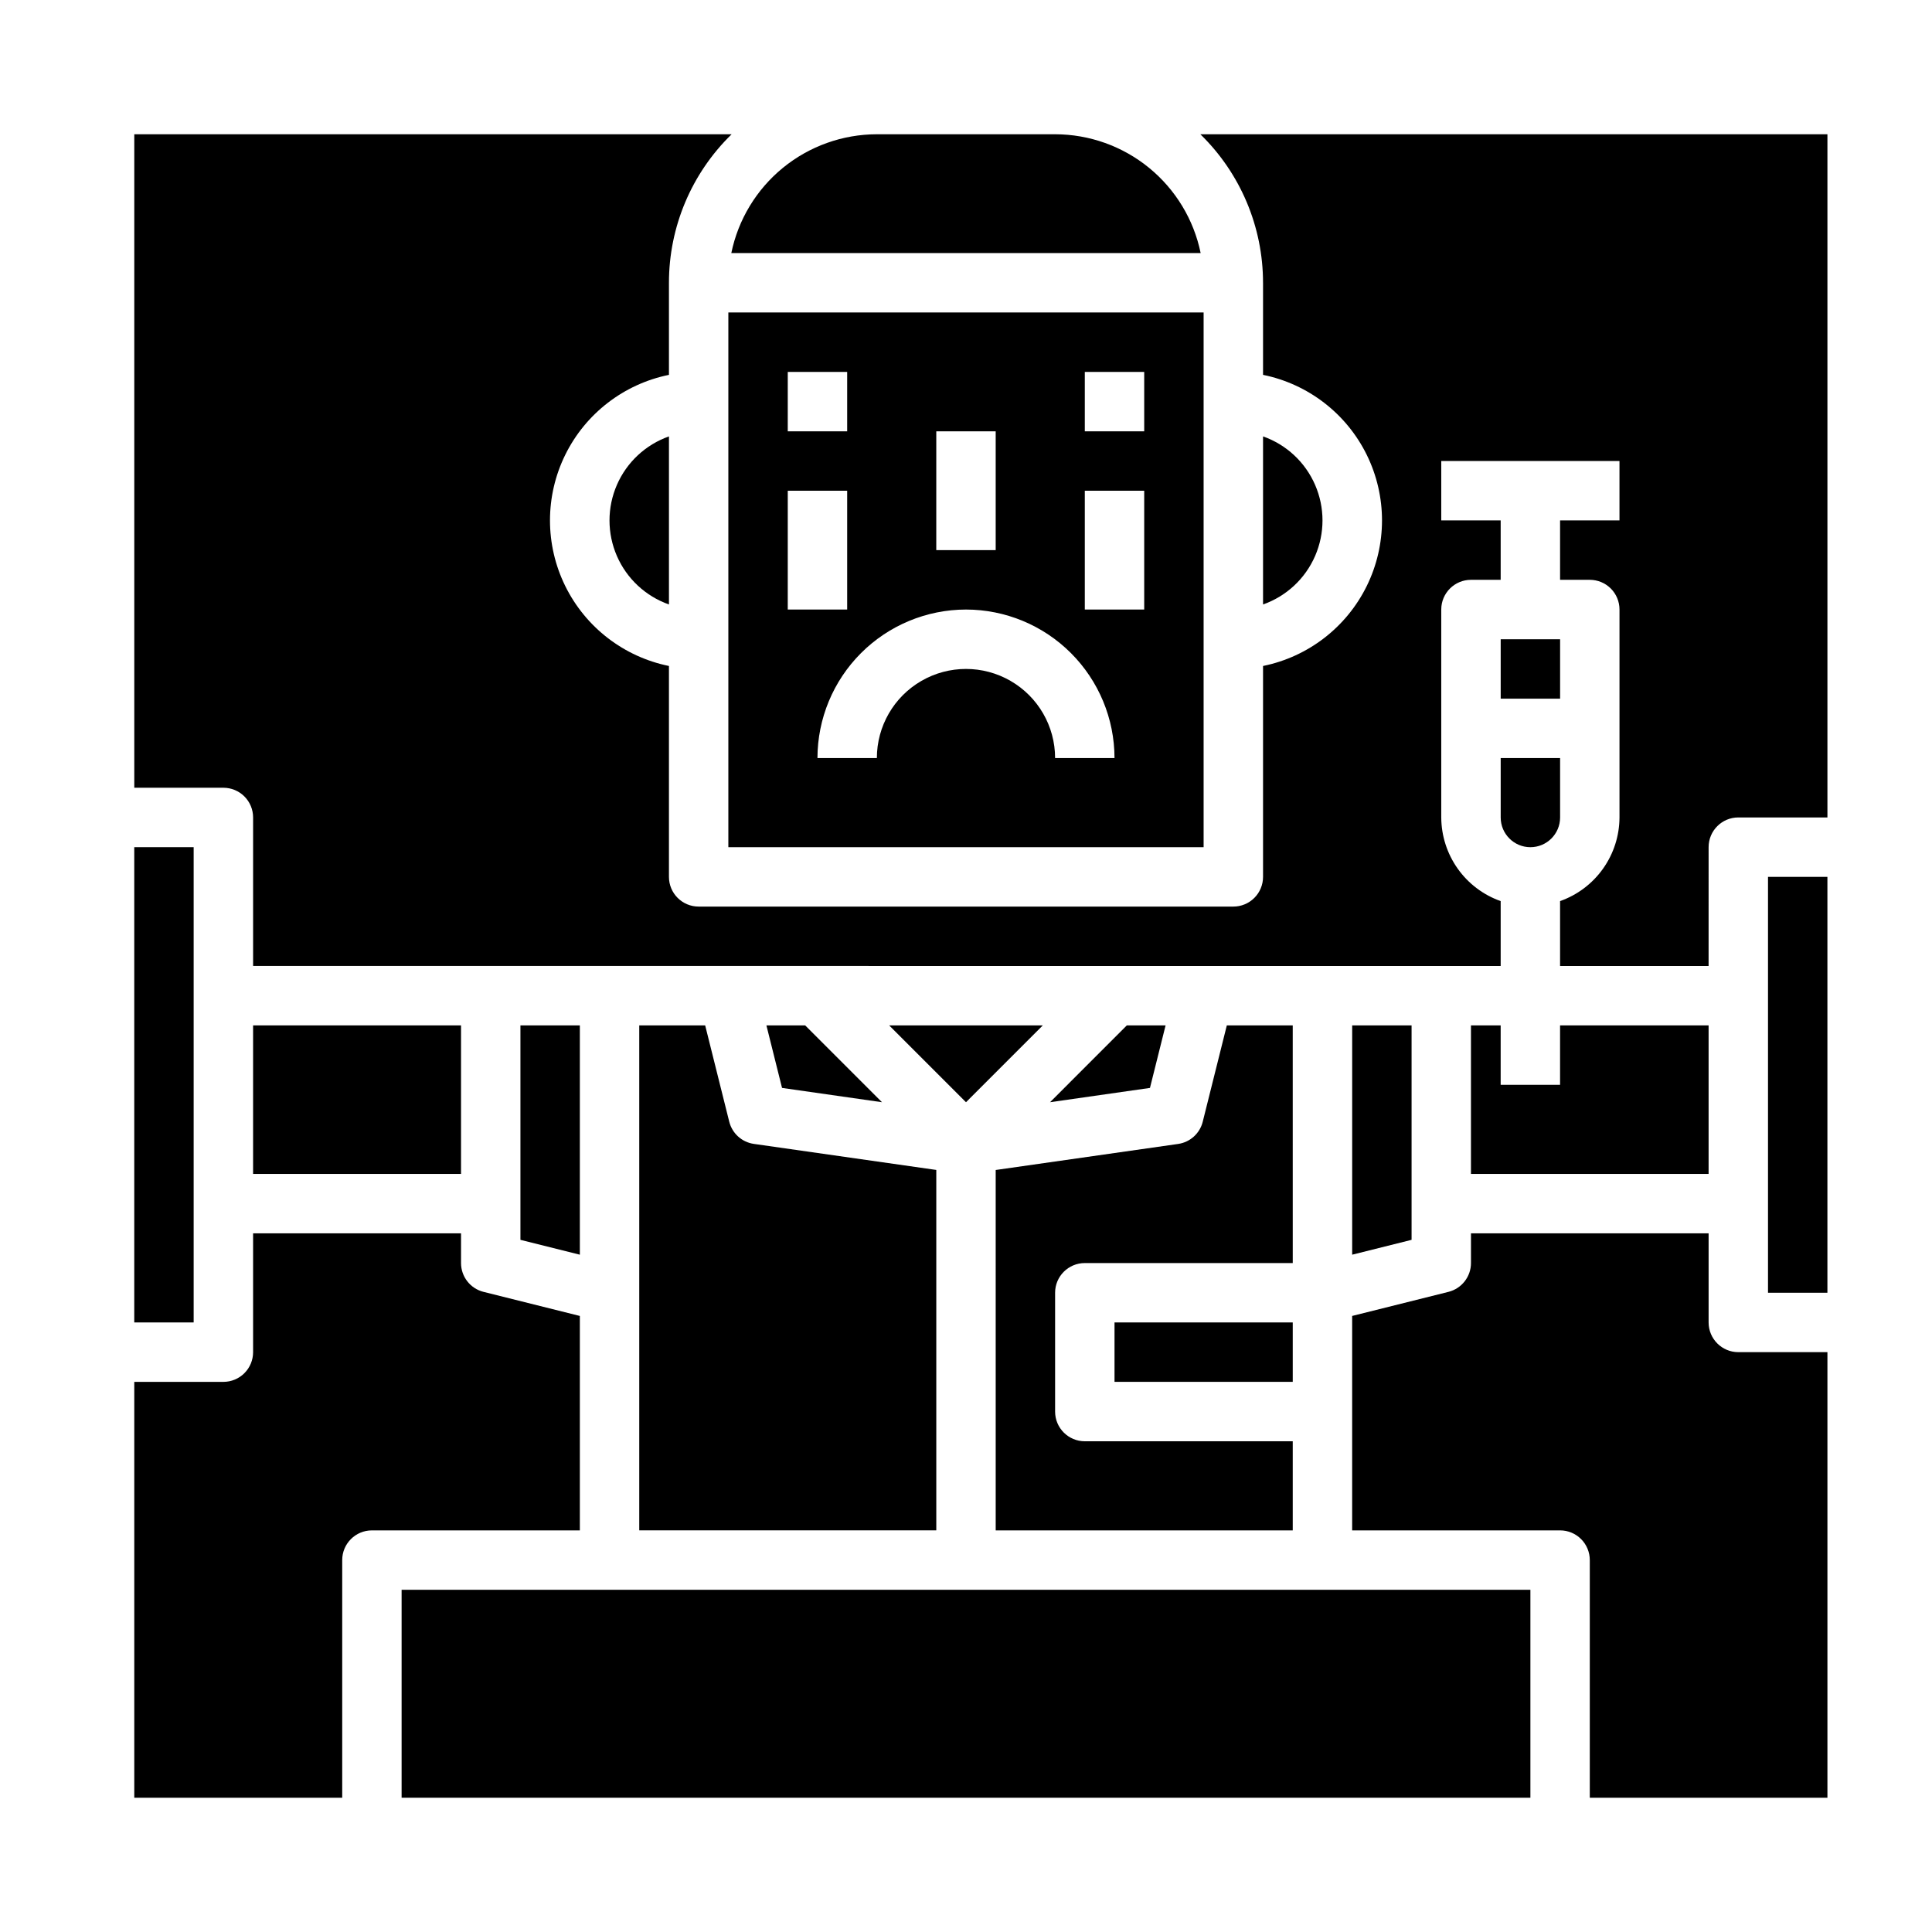 <?xml version="1.0" encoding="UTF-8"?>
<!-- Uploaded to: ICON Repo, www.svgrepo.com, Generator: ICON Repo Mixer Tools -->
<svg fill="#000000" width="800px" height="800px" version="1.1" viewBox="144 144 512 512" xmlns="http://www.w3.org/2000/svg">
 <g>
  <path d="m442.62 415.74-20.348 20.359 26.48-3.789 4.141-16.57z"/>
  <path d="m250.43 565.31h299.14v55.105h-299.14z"/>
  <path d="m337.26 441.27-6.383-25.531h-17.469v133.82h78.719v-95.512l-48.352-6.902h0.004c-3.168-0.453-5.742-2.777-6.519-5.879z"/>
  <path d="m407.87 549.57h78.719v-23.617h-55.102c-4.348 0-7.875-3.523-7.875-7.871v-31.488c0-4.348 3.527-7.871 7.875-7.871h55.105l-0.004-62.977h-17.469l-6.383 25.527v0.004c-0.777 3.102-3.352 5.426-6.519 5.879l-48.348 6.902z"/>
  <path d="m357.38 415.74h-10.273l4.141 16.57 26.484 3.789z"/>
  <path d="m281.92 472.57 15.746 3.938v-60.766h-15.746z"/>
  <path d="m337.02 368.51h125.95v-141.7h-125.95zm94.465-125.95h15.742v15.742h-15.742zm0 31.488h15.742v31.488h-15.742zm-39.359-15.742h15.742v31.488l-15.746-0.004zm7.871 47.23c10.434 0.012 20.438 4.164 27.816 11.543s11.531 17.383 11.543 27.816h-15.746c0-8.438-4.5-16.234-11.809-20.453-7.305-4.219-16.309-4.219-23.613 0-7.309 4.219-11.809 12.016-11.809 20.453h-15.746c0.016-10.434 4.164-20.438 11.543-27.816 7.379-7.379 17.383-11.531 27.82-11.543zm-47.23-62.977h15.742v15.742h-15.746zm0 31.488h15.742v31.488h-15.746z"/>
  <path d="m423.61 179.58h-47.23c-9.07 0.012-17.859 3.148-24.887 8.883-7.027 5.738-11.859 13.719-13.688 22.605h124.38c-1.824-8.887-6.66-16.867-13.688-22.605-7.023-5.734-15.816-8.871-24.887-8.883z"/>
  <path d="m211.07 415.74h55.105v39.359h-55.105z"/>
  <path d="m234.69 557.44c0-4.348 3.523-7.871 7.871-7.871h55.105v-56.828l-25.527-6.383h-0.004c-3.504-0.879-5.957-4.027-5.957-7.637v-7.871h-55.105v31.488c0 2.086-0.828 4.09-2.305 5.566-1.477 1.477-3.481 2.305-5.566 2.305h-23.617v110.21h55.105z"/>
  <path d="m179.58 368.51h15.742v125.95h-15.742z"/>
  <path d="m478.72 218.94v24.402c11.957 2.43 22.109 10.266 27.492 21.211 5.379 10.949 5.379 23.777 0 34.727-5.383 10.949-15.535 18.781-27.492 21.211v55.891c0 2.086-0.828 4.09-2.305 5.566-1.477 1.477-3.481 2.305-5.566 2.305h-141.7c-4.348 0-7.871-3.523-7.871-7.871v-55.891c-11.953-2.43-22.109-10.262-27.492-21.211-5.379-10.949-5.379-23.777 0-34.727 5.383-10.945 15.539-18.781 27.492-21.211v-24.402c0-14.824 5.988-29.02 16.609-39.359h-158.3v173.18h23.617c2.086 0 4.09 0.832 5.566 2.305 1.477 1.477 2.305 3.481 2.305 5.566v39.359l330.62 0.004v-17.195c-4.59-1.621-8.562-4.621-11.383-8.59-2.816-3.969-4.34-8.711-4.363-13.578v-55.102c0-4.348 3.527-7.871 7.875-7.871h7.871v-15.746h-15.746v-15.742h47.23v15.742h-15.742v15.742h7.871l0.004 0.004c2.086 0 4.09 0.828 5.566 2.305 1.477 1.477 2.305 3.477 2.305 5.566v55.105-0.004c-0.02 4.867-1.543 9.609-4.363 13.578-2.816 3.969-6.793 6.969-11.383 8.59v17.195h39.359l0.004-31.488c0-4.348 3.523-7.875 7.871-7.875h23.617v-181.05h-166.18c10.621 10.34 16.609 24.535 16.609 39.359z"/>
  <path d="m321.28 304.19v-44.539c-6.18 2.18-11.176 6.836-13.793 12.844-2.617 6.012-2.617 12.84 0 18.852s7.613 10.664 13.793 12.844z"/>
  <path d="m612.54 376.38h15.742v110.21h-15.742z"/>
  <path d="m541.7 313.41h15.742v15.742h-15.742z"/>
  <path d="m478.72 259.65v44.539c6.184-2.18 11.18-6.832 13.793-12.844 2.617-6.012 2.617-12.84 0-18.852-2.613-6.008-7.609-10.664-13.793-12.844z"/>
  <path d="m439.36 494.46h47.23v15.742h-47.23z"/>
  <path d="m400 436.1 20.355-20.359h-40.715z"/>
  <path d="m502.34 415.74v60.766l15.742-3.938v-56.828z"/>
  <path d="m596.8 494.46v-23.613h-62.977v7.871c0 3.609-2.457 6.758-5.961 7.637l-25.527 6.383v56.828h55.105-0.004c2.09 0 4.09 0.828 5.566 2.305 1.477 1.477 2.309 3.481 2.309 5.566v62.977h62.977v-118.08h-23.617c-4.348 0-7.871-3.527-7.871-7.875z"/>
  <path d="m541.7 360.64c0 4.348 3.523 7.875 7.871 7.875s7.871-3.527 7.871-7.875v-15.742h-15.742z"/>
  <path d="m533.82 415.74v39.359h62.977v-39.359h-39.363v15.746h-15.742v-15.746z"/>
 </g>
</svg>
